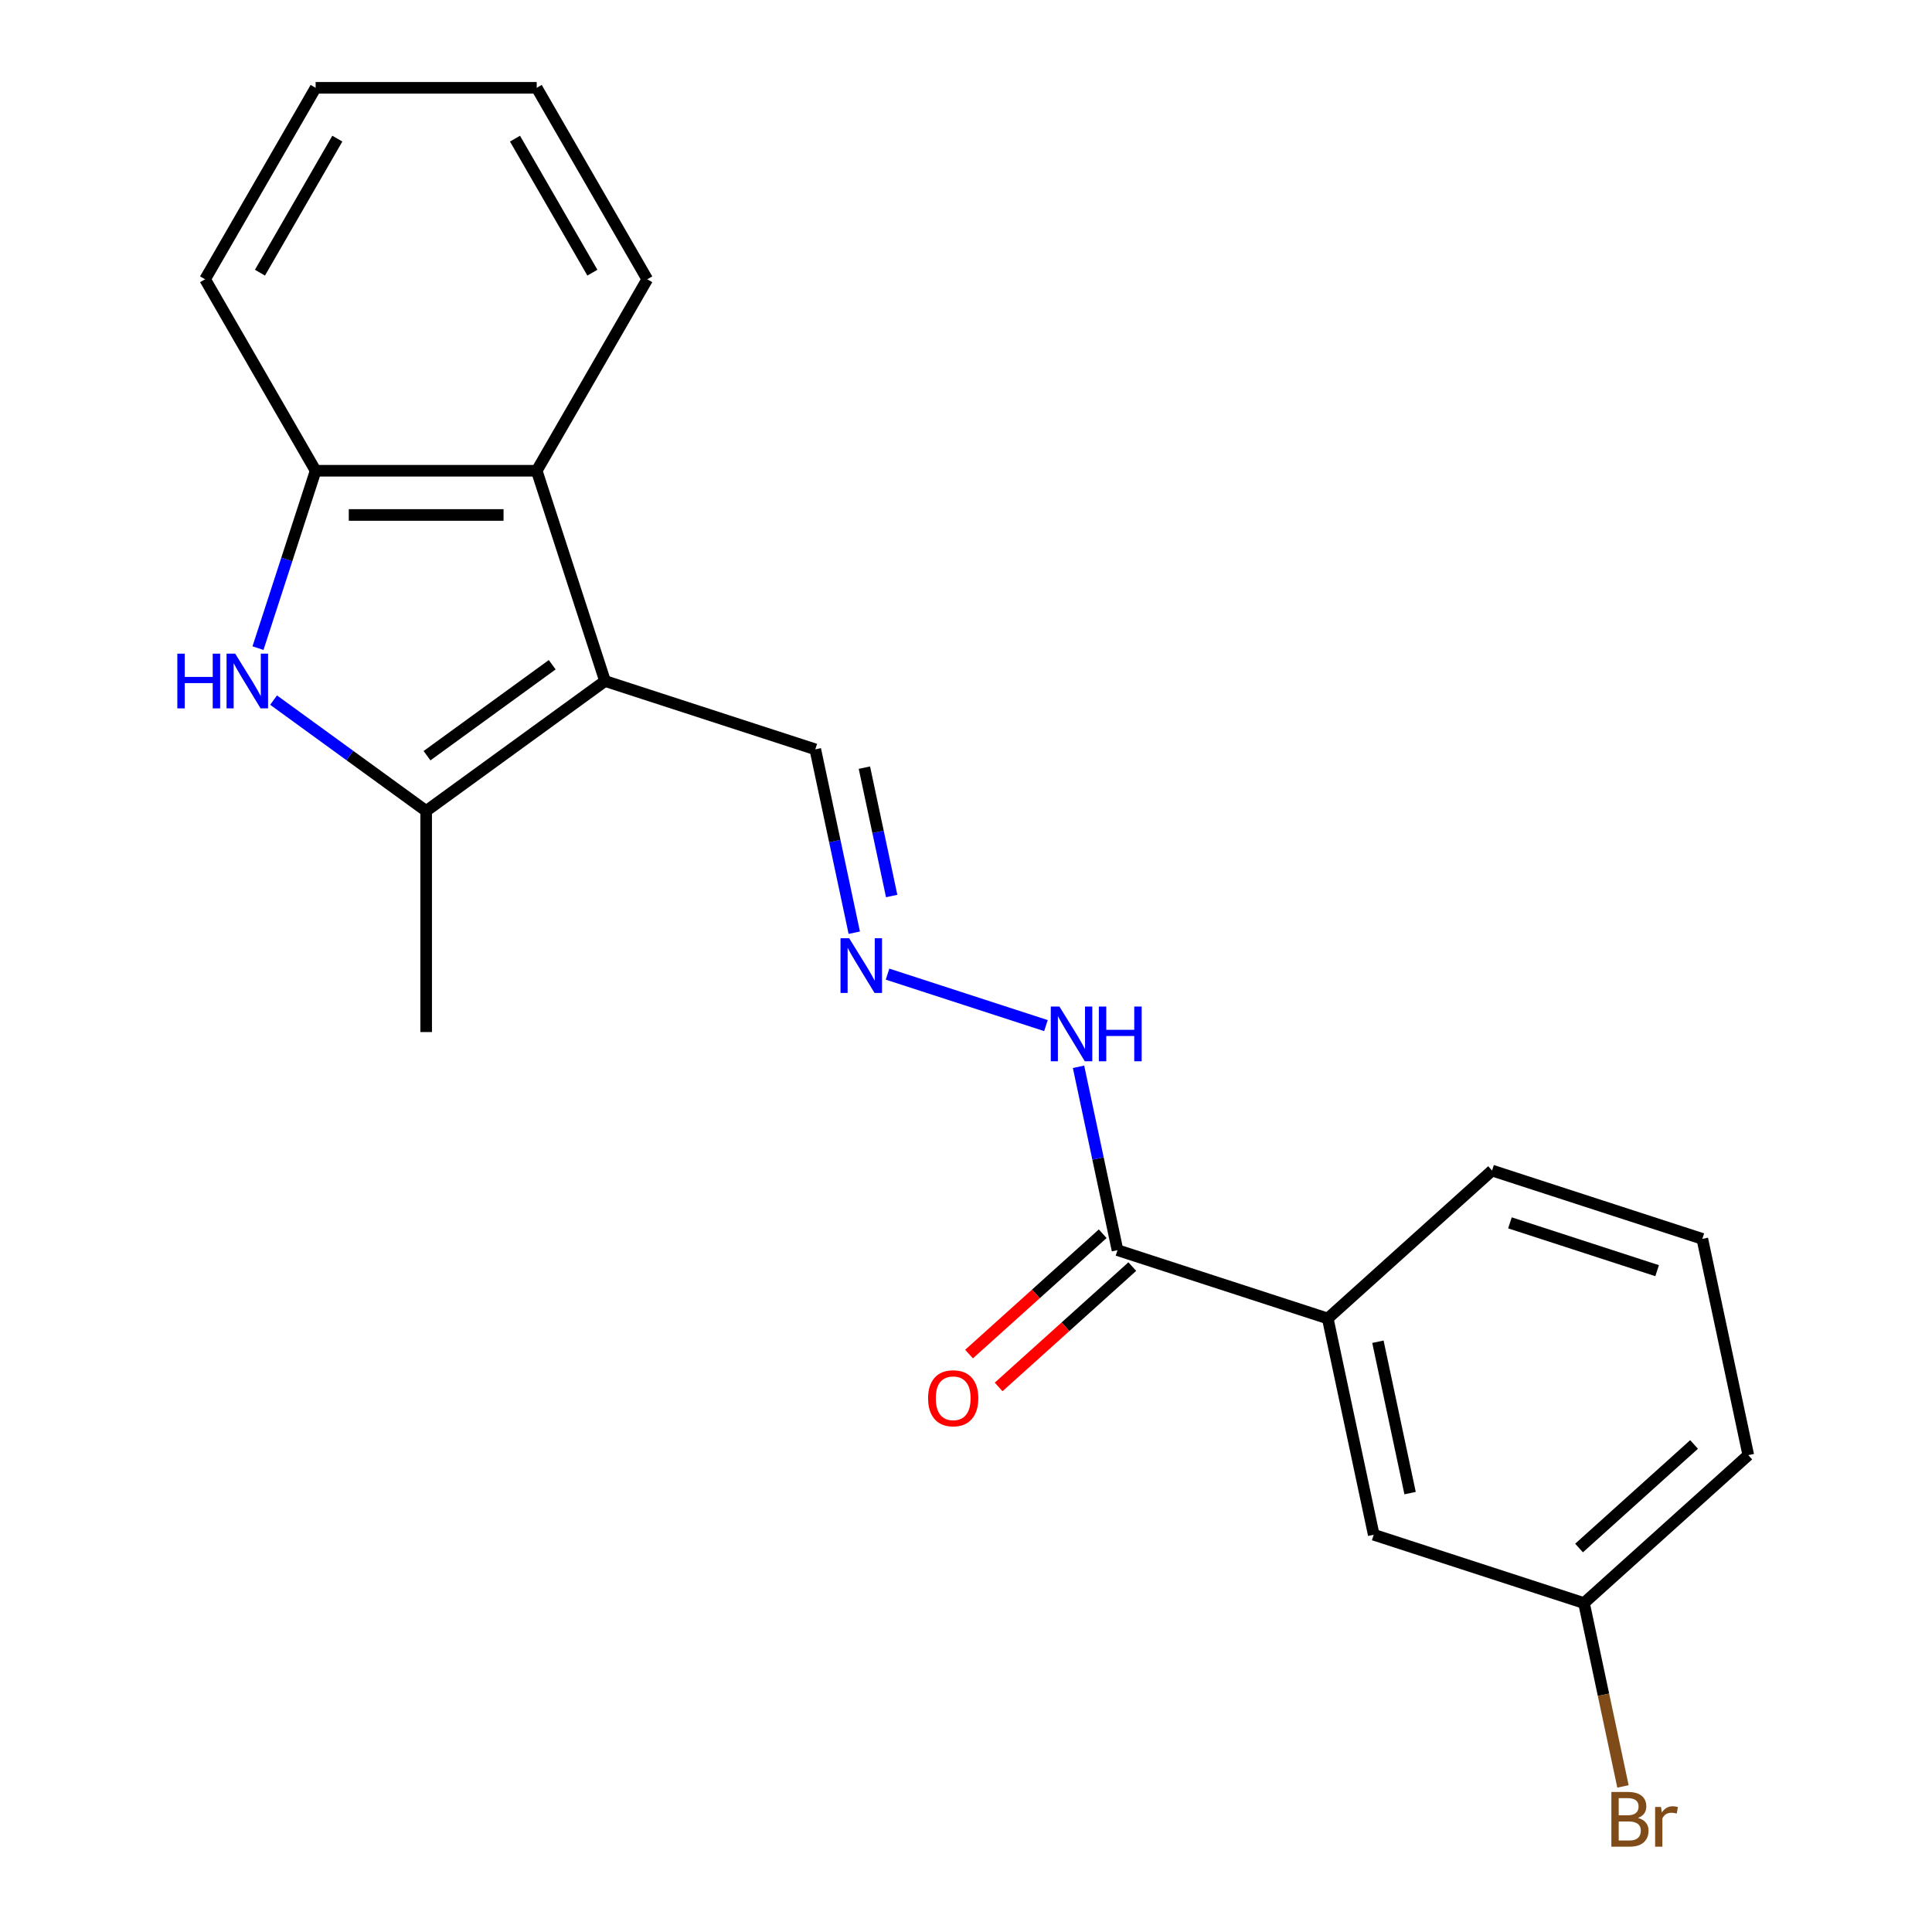 <?xml version='1.0' encoding='iso-8859-1'?>
<svg version='1.1' baseProfile='full'
              xmlns='http://www.w3.org/2000/svg'
                      xmlns:rdkit='http://www.rdkit.org/xml'
                      xmlns:xlink='http://www.w3.org/1999/xlink'
                  xml:space='preserve'
width='1000px' height='1000px' viewBox='0 0 1000 1000'>
<!-- END OF HEADER -->
<rect style='opacity:1.0;fill:#FFFFFF;stroke:none' width='1000' height='1000' x='0' y='0'> </rect>
<path class='bond-0' d='M 313.164,352.493 L 220.585,419.756' style='fill:none;fill-rule:evenodd;stroke:#000000;stroke-width:6px;stroke-linecap:butt;stroke-linejoin:miter;stroke-opacity:1' />
<path class='bond-0' d='M 285.825,344.067 L 221.019,391.151' style='fill:none;fill-rule:evenodd;stroke:#000000;stroke-width:6px;stroke-linecap:butt;stroke-linejoin:miter;stroke-opacity:1' />
<path class='bond-2' d='M 313.164,352.493 L 277.802,243.66' style='fill:none;fill-rule:evenodd;stroke:#000000;stroke-width:6px;stroke-linecap:butt;stroke-linejoin:miter;stroke-opacity:1' />
<path class='bond-7' d='M 313.164,352.493 L 421.997,387.855' style='fill:none;fill-rule:evenodd;stroke:#000000;stroke-width:6px;stroke-linecap:butt;stroke-linejoin:miter;stroke-opacity:1' />
<path class='bond-1' d='M 220.585,419.756 L 181.096,391.066' style='fill:none;fill-rule:evenodd;stroke:#000000;stroke-width:6px;stroke-linecap:butt;stroke-linejoin:miter;stroke-opacity:1' />
<path class='bond-1' d='M 181.096,391.066 L 141.607,362.375' style='fill:none;fill-rule:evenodd;stroke:#0000FF;stroke-width:6px;stroke-linecap:butt;stroke-linejoin:miter;stroke-opacity:1' />
<path class='bond-12' d='M 220.585,419.756 L 220.585,534.19' style='fill:none;fill-rule:evenodd;stroke:#000000;stroke-width:6px;stroke-linecap:butt;stroke-linejoin:miter;stroke-opacity:1' />
<path class='bond-21' d='M 133.536,335.473 L 148.452,289.566' style='fill:none;fill-rule:evenodd;stroke:#0000FF;stroke-width:6px;stroke-linecap:butt;stroke-linejoin:miter;stroke-opacity:1' />
<path class='bond-21' d='M 148.452,289.566 L 163.368,243.66' style='fill:none;fill-rule:evenodd;stroke:#000000;stroke-width:6px;stroke-linecap:butt;stroke-linejoin:miter;stroke-opacity:1' />
<path class='bond-3' d='M 277.802,243.66 L 163.368,243.66' style='fill:none;fill-rule:evenodd;stroke:#000000;stroke-width:6px;stroke-linecap:butt;stroke-linejoin:miter;stroke-opacity:1' />
<path class='bond-3' d='M 260.637,266.547 L 180.533,266.547' style='fill:none;fill-rule:evenodd;stroke:#000000;stroke-width:6px;stroke-linecap:butt;stroke-linejoin:miter;stroke-opacity:1' />
<path class='bond-14' d='M 277.802,243.66 L 335.019,144.557' style='fill:none;fill-rule:evenodd;stroke:#000000;stroke-width:6px;stroke-linecap:butt;stroke-linejoin:miter;stroke-opacity:1' />
<path class='bond-15' d='M 163.368,243.66 L 106.151,144.557' style='fill:none;fill-rule:evenodd;stroke:#000000;stroke-width:6px;stroke-linecap:butt;stroke-linejoin:miter;stroke-opacity:1' />
<path class='bond-4' d='M 578.415,647.084 L 568.328,599.628' style='fill:none;fill-rule:evenodd;stroke:#000000;stroke-width:6px;stroke-linecap:butt;stroke-linejoin:miter;stroke-opacity:1' />
<path class='bond-4' d='M 568.328,599.628 L 558.241,552.172' style='fill:none;fill-rule:evenodd;stroke:#0000FF;stroke-width:6px;stroke-linecap:butt;stroke-linejoin:miter;stroke-opacity:1' />
<path class='bond-5' d='M 578.415,647.084 L 687.248,682.446' style='fill:none;fill-rule:evenodd;stroke:#000000;stroke-width:6px;stroke-linecap:butt;stroke-linejoin:miter;stroke-opacity:1' />
<path class='bond-10' d='M 570.758,638.58 L 536.168,669.725' style='fill:none;fill-rule:evenodd;stroke:#000000;stroke-width:6px;stroke-linecap:butt;stroke-linejoin:miter;stroke-opacity:1' />
<path class='bond-10' d='M 536.168,669.725 L 501.578,700.87' style='fill:none;fill-rule:evenodd;stroke:#FF0000;stroke-width:6px;stroke-linecap:butt;stroke-linejoin:miter;stroke-opacity:1' />
<path class='bond-10' d='M 586.072,655.588 L 551.482,686.734' style='fill:none;fill-rule:evenodd;stroke:#000000;stroke-width:6px;stroke-linecap:butt;stroke-linejoin:miter;stroke-opacity:1' />
<path class='bond-10' d='M 551.482,686.734 L 516.892,717.879' style='fill:none;fill-rule:evenodd;stroke:#FF0000;stroke-width:6px;stroke-linecap:butt;stroke-linejoin:miter;stroke-opacity:1' />
<path class='bond-9' d='M 687.248,682.446 L 711.04,794.38' style='fill:none;fill-rule:evenodd;stroke:#000000;stroke-width:6px;stroke-linecap:butt;stroke-linejoin:miter;stroke-opacity:1' />
<path class='bond-9' d='M 713.204,694.478 L 729.858,772.831' style='fill:none;fill-rule:evenodd;stroke:#000000;stroke-width:6px;stroke-linecap:butt;stroke-linejoin:miter;stroke-opacity:1' />
<path class='bond-16' d='M 687.248,682.446 L 772.289,605.875' style='fill:none;fill-rule:evenodd;stroke:#000000;stroke-width:6px;stroke-linecap:butt;stroke-linejoin:miter;stroke-opacity:1' />
<path class='bond-6' d='M 442.172,482.768 L 432.085,435.312' style='fill:none;fill-rule:evenodd;stroke:#0000FF;stroke-width:6px;stroke-linecap:butt;stroke-linejoin:miter;stroke-opacity:1' />
<path class='bond-6' d='M 432.085,435.312 L 421.997,387.855' style='fill:none;fill-rule:evenodd;stroke:#000000;stroke-width:6px;stroke-linecap:butt;stroke-linejoin:miter;stroke-opacity:1' />
<path class='bond-6' d='M 461.532,463.773 L 454.471,430.553' style='fill:none;fill-rule:evenodd;stroke:#0000FF;stroke-width:6px;stroke-linecap:butt;stroke-linejoin:miter;stroke-opacity:1' />
<path class='bond-6' d='M 454.471,430.553 L 447.41,397.334' style='fill:none;fill-rule:evenodd;stroke:#000000;stroke-width:6px;stroke-linecap:butt;stroke-linejoin:miter;stroke-opacity:1' />
<path class='bond-8' d='M 459.39,504.208 L 541.38,530.848' style='fill:none;fill-rule:evenodd;stroke:#0000FF;stroke-width:6px;stroke-linecap:butt;stroke-linejoin:miter;stroke-opacity:1' />
<path class='bond-11' d='M 711.04,794.38 L 819.874,829.742' style='fill:none;fill-rule:evenodd;stroke:#000000;stroke-width:6px;stroke-linecap:butt;stroke-linejoin:miter;stroke-opacity:1' />
<path class='bond-13' d='M 819.874,829.742 L 829.961,877.198' style='fill:none;fill-rule:evenodd;stroke:#000000;stroke-width:6px;stroke-linecap:butt;stroke-linejoin:miter;stroke-opacity:1' />
<path class='bond-13' d='M 829.961,877.198 L 840.048,924.654' style='fill:none;fill-rule:evenodd;stroke:#7F4C19;stroke-width:6px;stroke-linecap:butt;stroke-linejoin:miter;stroke-opacity:1' />
<path class='bond-23' d='M 819.874,829.742 L 904.915,753.171' style='fill:none;fill-rule:evenodd;stroke:#000000;stroke-width:6px;stroke-linecap:butt;stroke-linejoin:miter;stroke-opacity:1' />
<path class='bond-23' d='M 817.316,801.248 L 876.844,747.648' style='fill:none;fill-rule:evenodd;stroke:#000000;stroke-width:6px;stroke-linecap:butt;stroke-linejoin:miter;stroke-opacity:1' />
<path class='bond-19' d='M 335.019,144.557 L 277.802,45.455' style='fill:none;fill-rule:evenodd;stroke:#000000;stroke-width:6px;stroke-linecap:butt;stroke-linejoin:miter;stroke-opacity:1' />
<path class='bond-19' d='M 306.616,141.135 L 266.564,71.763' style='fill:none;fill-rule:evenodd;stroke:#000000;stroke-width:6px;stroke-linecap:butt;stroke-linejoin:miter;stroke-opacity:1' />
<path class='bond-22' d='M 106.151,144.557 L 163.368,45.455' style='fill:none;fill-rule:evenodd;stroke:#000000;stroke-width:6px;stroke-linecap:butt;stroke-linejoin:miter;stroke-opacity:1' />
<path class='bond-22' d='M 134.554,141.135 L 174.606,71.763' style='fill:none;fill-rule:evenodd;stroke:#000000;stroke-width:6px;stroke-linecap:butt;stroke-linejoin:miter;stroke-opacity:1' />
<path class='bond-17' d='M 772.289,605.875 L 881.123,641.237' style='fill:none;fill-rule:evenodd;stroke:#000000;stroke-width:6px;stroke-linecap:butt;stroke-linejoin:miter;stroke-opacity:1' />
<path class='bond-17' d='M 781.542,632.946 L 857.725,657.699' style='fill:none;fill-rule:evenodd;stroke:#000000;stroke-width:6px;stroke-linecap:butt;stroke-linejoin:miter;stroke-opacity:1' />
<path class='bond-18' d='M 881.123,641.237 L 904.915,753.171' style='fill:none;fill-rule:evenodd;stroke:#000000;stroke-width:6px;stroke-linecap:butt;stroke-linejoin:miter;stroke-opacity:1' />
<path class='bond-20' d='M 277.802,45.455 L 163.368,45.455' style='fill:none;fill-rule:evenodd;stroke:#000000;stroke-width:6px;stroke-linecap:butt;stroke-linejoin:miter;stroke-opacity:1' />
<path  class='atom-2' d='M 91.786 338.333
L 95.626 338.333
L 95.626 350.373
L 110.106 350.373
L 110.106 338.333
L 113.946 338.333
L 113.946 366.653
L 110.106 366.653
L 110.106 353.573
L 95.626 353.573
L 95.626 366.653
L 91.786 366.653
L 91.786 338.333
' fill='#0000FF'/>
<path  class='atom-2' d='M 121.746 338.333
L 131.026 353.333
Q 131.946 354.813, 133.426 357.493
Q 134.906 360.173, 134.986 360.333
L 134.986 338.333
L 138.746 338.333
L 138.746 366.653
L 134.866 366.653
L 124.906 350.253
Q 123.746 348.333, 122.506 346.133
Q 121.306 343.933, 120.946 343.253
L 120.946 366.653
L 117.266 366.653
L 117.266 338.333
L 121.746 338.333
' fill='#0000FF'/>
<path  class='atom-7' d='M 439.53 485.629
L 448.81 500.629
Q 449.73 502.109, 451.21 504.789
Q 452.69 507.469, 452.77 507.629
L 452.77 485.629
L 456.53 485.629
L 456.53 513.949
L 452.65 513.949
L 442.69 497.549
Q 441.53 495.629, 440.29 493.429
Q 439.09 491.229, 438.73 490.549
L 438.73 513.949
L 435.05 513.949
L 435.05 485.629
L 439.53 485.629
' fill='#0000FF'/>
<path  class='atom-9' d='M 548.363 520.991
L 557.643 535.991
Q 558.563 537.471, 560.043 540.151
Q 561.523 542.831, 561.603 542.991
L 561.603 520.991
L 565.363 520.991
L 565.363 549.311
L 561.483 549.311
L 551.523 532.911
Q 550.363 530.991, 549.123 528.791
Q 547.923 526.591, 547.563 525.911
L 547.563 549.311
L 543.883 549.311
L 543.883 520.991
L 548.363 520.991
' fill='#0000FF'/>
<path  class='atom-9' d='M 568.763 520.991
L 572.603 520.991
L 572.603 533.031
L 587.083 533.031
L 587.083 520.991
L 590.923 520.991
L 590.923 549.311
L 587.083 549.311
L 587.083 536.231
L 572.603 536.231
L 572.603 549.311
L 568.763 549.311
L 568.763 520.991
' fill='#0000FF'/>
<path  class='atom-11' d='M 480.374 723.736
Q 480.374 716.936, 483.734 713.136
Q 487.094 709.336, 493.374 709.336
Q 499.654 709.336, 503.014 713.136
Q 506.374 716.936, 506.374 723.736
Q 506.374 730.616, 502.974 734.536
Q 499.574 738.416, 493.374 738.416
Q 487.134 738.416, 483.734 734.536
Q 480.374 730.656, 480.374 723.736
M 493.374 735.216
Q 497.694 735.216, 500.014 732.336
Q 502.374 729.416, 502.374 723.736
Q 502.374 718.176, 500.014 715.376
Q 497.694 712.536, 493.374 712.536
Q 489.054 712.536, 486.694 715.336
Q 484.374 718.136, 484.374 723.736
Q 484.374 729.456, 486.694 732.336
Q 489.054 735.216, 493.374 735.216
' fill='#FF0000'/>
<path  class='atom-14' d='M 847.806 940.955
Q 850.526 941.715, 851.886 943.395
Q 853.286 945.035, 853.286 947.475
Q 853.286 951.395, 850.766 953.635
Q 848.286 955.835, 843.566 955.835
L 834.046 955.835
L 834.046 927.515
L 842.406 927.515
Q 847.246 927.515, 849.686 929.475
Q 852.126 931.435, 852.126 935.035
Q 852.126 939.315, 847.806 940.955
M 837.846 930.715
L 837.846 939.595
L 842.406 939.595
Q 845.206 939.595, 846.646 938.475
Q 848.126 937.315, 848.126 935.035
Q 848.126 930.715, 842.406 930.715
L 837.846 930.715
M 843.566 952.635
Q 846.326 952.635, 847.806 951.315
Q 849.286 949.995, 849.286 947.475
Q 849.286 945.155, 847.646 943.995
Q 846.046 942.795, 842.966 942.795
L 837.846 942.795
L 837.846 952.635
L 843.566 952.635
' fill='#7F4C19'/>
<path  class='atom-14' d='M 859.726 935.275
L 860.166 938.115
Q 862.326 934.915, 865.846 934.915
Q 866.966 934.915, 868.486 935.315
L 867.886 938.675
Q 866.166 938.275, 865.206 938.275
Q 863.526 938.275, 862.406 938.955
Q 861.326 939.595, 860.446 941.155
L 860.446 955.835
L 856.686 955.835
L 856.686 935.275
L 859.726 935.275
' fill='#7F4C19'/>
</svg>
